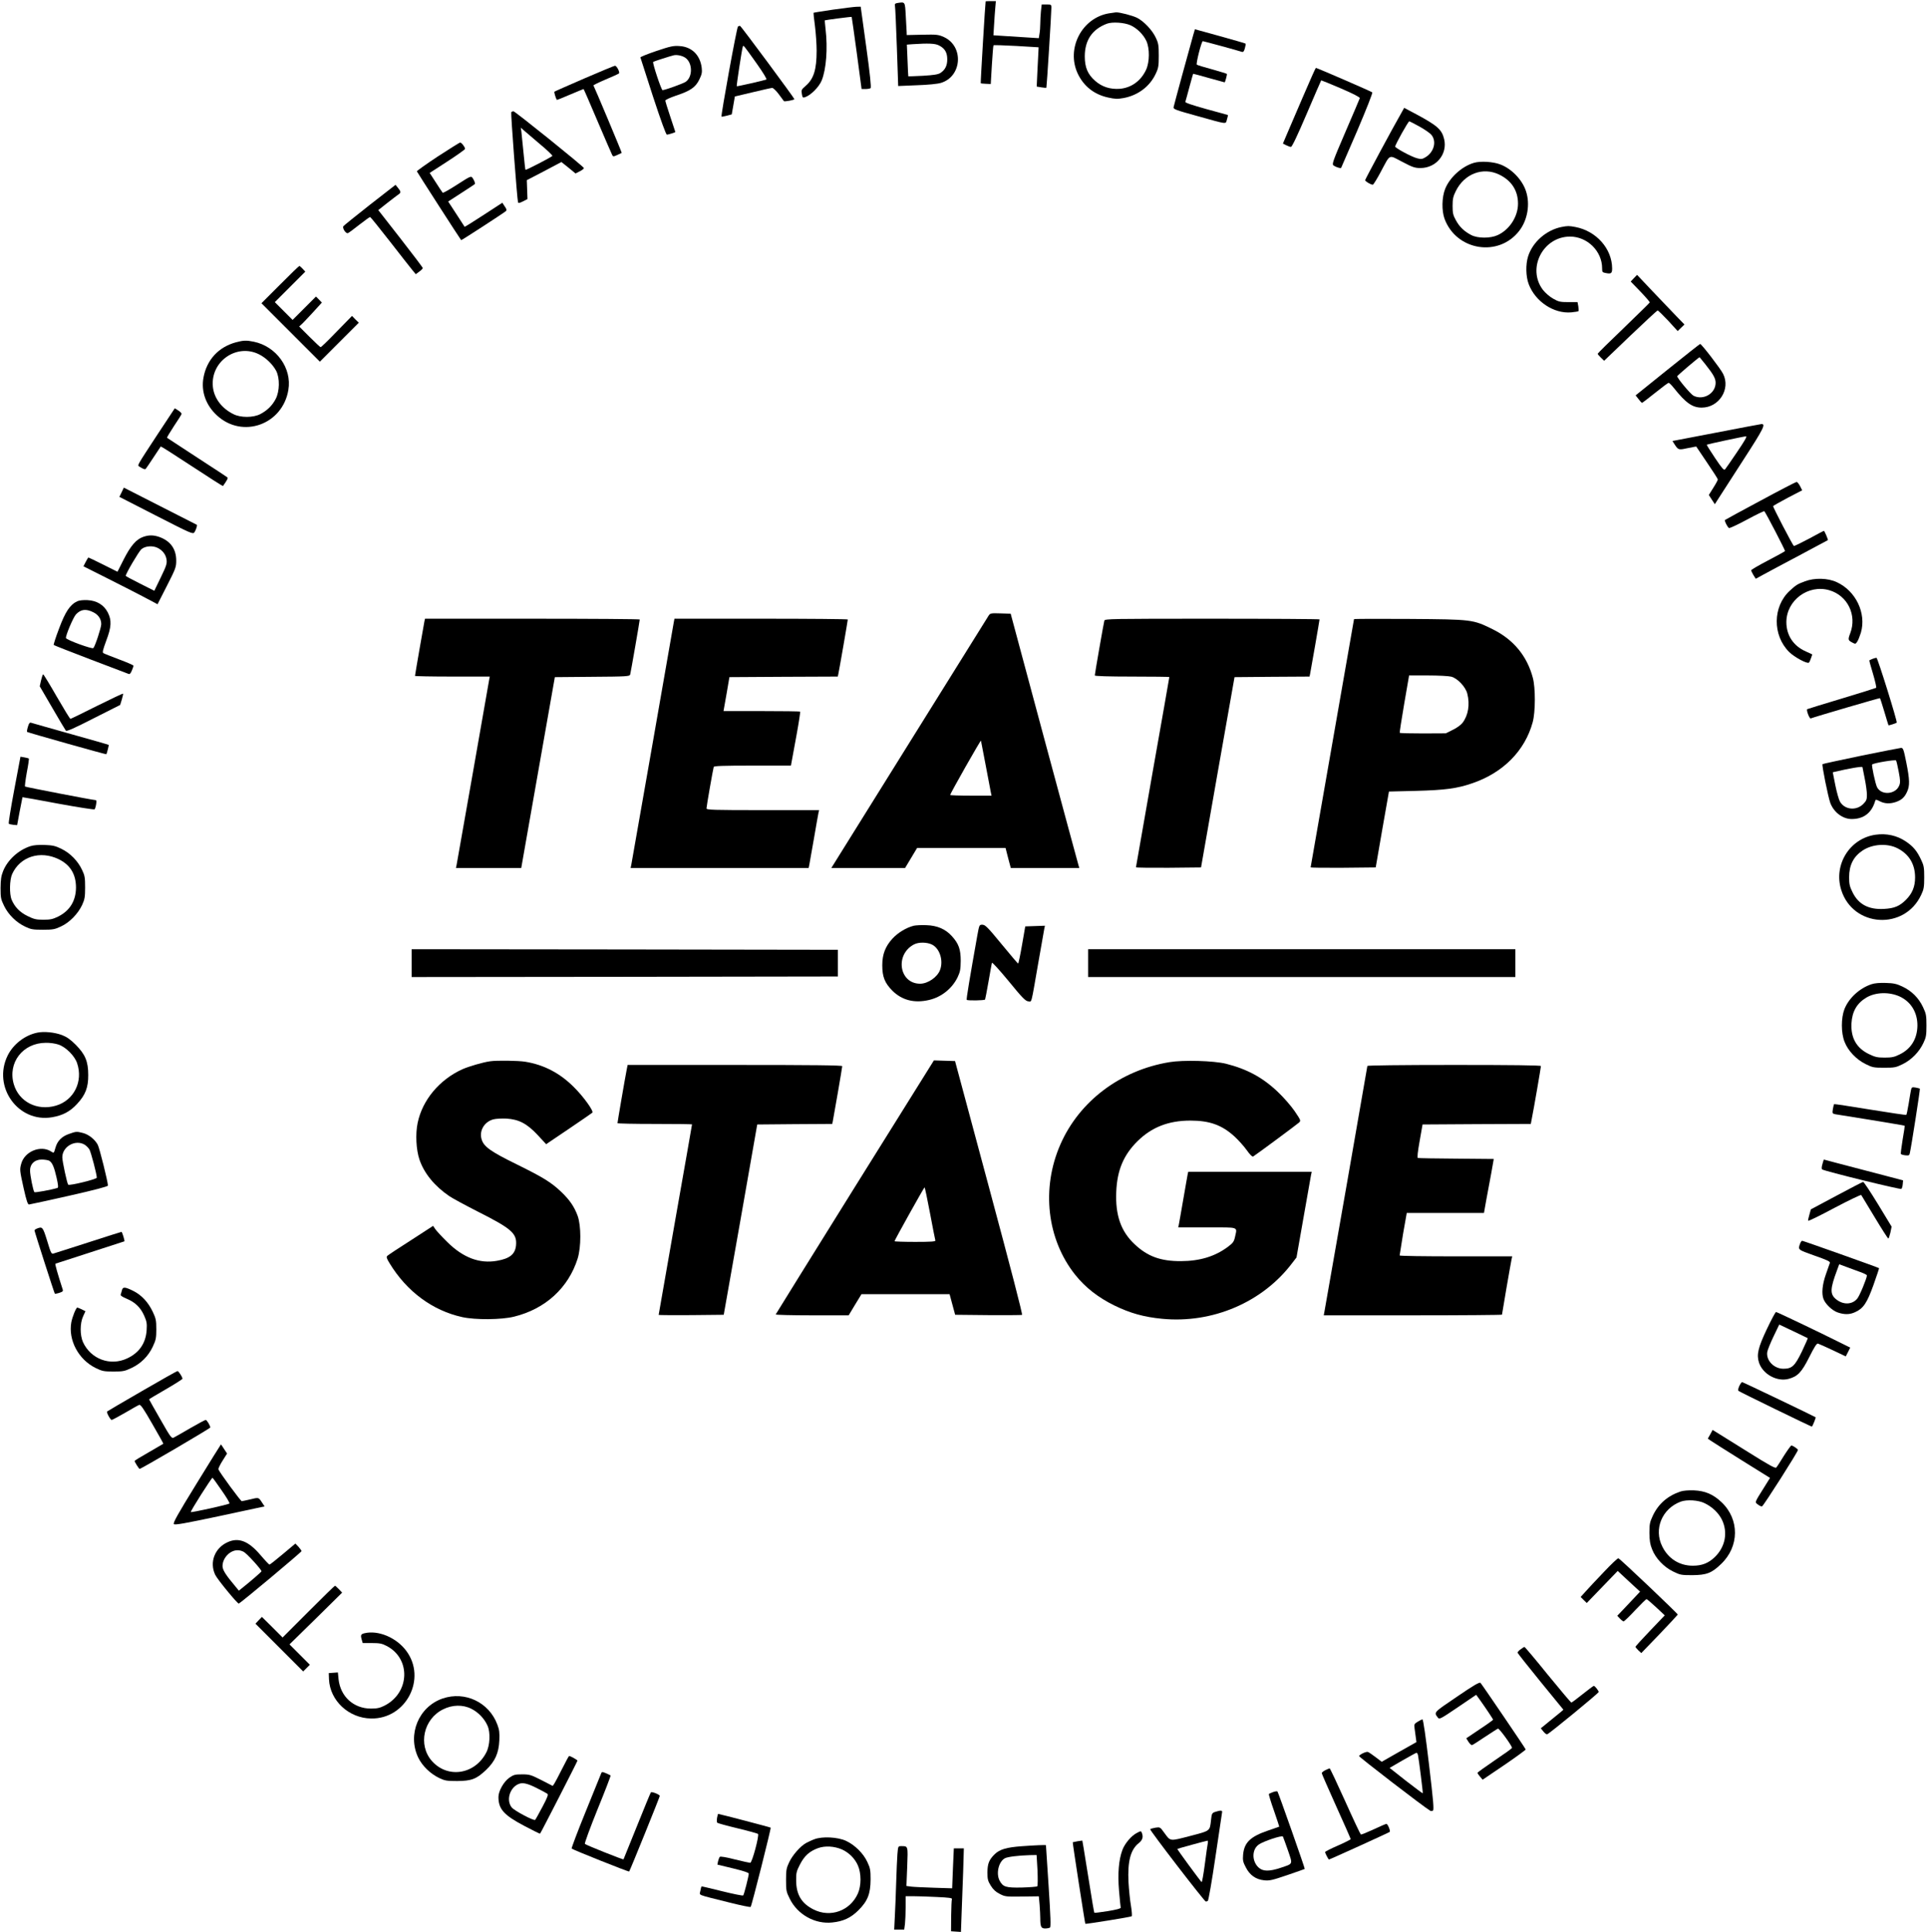 <?xml version="1.0" encoding="UTF-8" standalone="no"?> <svg xmlns="http://www.w3.org/2000/svg" width="1732pt" height="1736pt" viewBox="0 0 1732 1736" preserveAspectRatio="xMidYMid meet"> <g transform="translate(0,1736) scale(0.1,-0.1)" fill="#000000" stroke="none"> <path d="M8859 17348 c-3 -6 -47 -733 -44 -736 1 -2 22 -4 46 -5 l44 -2 10 172 c6 94 12 174 15 176 3 3 95 0 205 -6 l200 -12 -1 -25 c-1 -14 -5 -93 -9 -176 l-7 -152 42 -7 c23 -4 43 -5 45 -3 3 3 45 669 45 721 0 25 -3 27 -44 27 l-43 0 -7 -61 c-3 -34 -6 -85 -6 -113 0 -28 -3 -68 -7 -90 l-6 -39 -96 6 c-53 4 -145 9 -204 13 l-108 7 6 96 c3 53 8 122 11 154 l5 57 -46 0 c-25 0 -46 -1 -46 -2z"></path> <path d="M8067 17333 c-22 -3 -26 -9 -23 -26 3 -12 10 -179 17 -371 l12 -349 167 7 c100 3 187 12 217 21 190 57 208 329 27 412 -50 22 -63 24 -194 21 l-140 -3 -1 30 c-1 17 -4 82 -8 145 -7 126 -5 124 -74 113z m372 -381 c53 -26 75 -64 75 -125 0 -57 -19 -95 -62 -123 -21 -13 -58 -19 -157 -25 -71 -3 -131 -6 -131 -5 -1 0 -4 65 -7 143 l-6 142 52 4 c140 9 202 7 236 -11z"></path> <path d="M7485 17273 c-93 -14 -171 -26 -173 -28 -1 -1 4 -55 13 -119 8 -64 15 -164 15 -221 0 -171 -26 -254 -99 -317 -37 -32 -40 -37 -34 -71 5 -33 9 -37 27 -31 51 16 126 90 151 150 41 99 56 289 35 464 -4 41 -8 76 -7 77 4 3 239 34 242 31 1 -2 22 -148 46 -325 l43 -323 36 0 c19 0 40 4 45 8 7 5 -5 125 -39 370 l-50 362 -40 -1 c-23 -1 -117 -13 -211 -26z"></path> <path d="M9967 17240 c-244 -41 -386 -317 -280 -542 54 -113 146 -186 271 -214 64 -14 85 -15 141 -5 129 24 236 104 289 219 24 50 27 69 27 162 0 93 -3 112 -27 162 -31 67 -107 147 -168 178 -40 20 -158 51 -190 49 -8 -1 -37 -5 -63 -9z m194 -107 c58 -26 116 -83 143 -142 30 -66 29 -187 -2 -256 -46 -101 -133 -164 -237 -173 -86 -6 -159 17 -220 70 -69 60 -95 122 -95 223 1 145 67 242 199 292 49 18 155 11 212 -14z"></path> <path d="M6633 17122 c-11 -7 -155 -801 -148 -810 2 -2 23 2 47 8 l45 12 14 80 14 81 160 38 c88 21 167 39 176 39 9 0 36 -26 59 -57 24 -32 45 -60 46 -62 5 -6 94 10 94 18 0 9 -478 655 -488 658 -4 2 -13 -1 -19 -5z m166 -330 c63 -89 96 -144 89 -147 -34 -11 -263 -63 -266 -60 -4 4 46 331 54 354 6 18 1 24 123 -147z"></path> <path d="M10725 17046 c-35 -123 -174 -633 -177 -650 -3 -17 22 -26 207 -77 288 -80 259 -77 273 -32 6 20 10 38 9 39 -1 1 -89 25 -195 54 -132 37 -191 57 -188 65 2 7 19 66 36 131 18 66 33 120 34 121 1 1 64 -16 141 -38 77 -21 141 -39 142 -39 5 0 24 72 20 76 -3 3 -63 21 -133 41 -71 19 -133 38 -137 42 -9 9 42 211 54 211 7 0 309 -82 351 -96 13 -4 19 4 27 32 6 21 9 40 6 42 -2 3 -106 32 -230 67 l-225 62 -15 -51z"></path> <path d="M5900 16902 c-80 -27 -144 -53 -144 -58 1 -5 52 -163 113 -351 72 -219 117 -343 125 -343 13 0 76 20 76 24 0 1 -20 62 -45 136 -25 74 -45 140 -45 146 0 7 42 26 94 44 131 43 177 75 211 144 23 48 27 65 22 107 -14 114 -89 188 -198 195 -56 4 -81 -1 -209 -44z m258 -60 c68 -44 70 -174 4 -218 -25 -16 -186 -74 -207 -74 -11 0 -93 246 -84 254 5 4 156 53 184 59 28 7 76 -3 103 -21z"></path> <path d="M5252 16655 c-145 -63 -266 -116 -269 -119 -4 -4 12 -59 22 -74 1 -1 55 20 119 48 65 27 119 50 121 50 2 0 58 -129 125 -287 68 -159 127 -296 132 -305 8 -16 11 -17 46 -1 20 10 38 18 40 19 3 2 -243 587 -254 606 -2 3 47 27 108 53 62 26 117 51 121 55 11 10 -20 70 -36 69 -6 0 -131 -52 -275 -114z"></path> <path d="M11710 16488 c-62 -145 -128 -298 -146 -340 l-33 -78 29 -15 c16 -8 35 -15 43 -15 10 0 59 104 142 298 70 163 128 298 130 300 1 1 80 -31 176 -72 112 -48 173 -80 171 -88 -2 -7 -60 -143 -129 -303 -117 -272 -123 -290 -106 -303 19 -13 62 -27 67 -21 1 2 67 154 146 337 82 193 139 337 134 342 -8 8 -497 220 -507 220 -3 0 -55 -118 -117 -262z"></path> <path d="M12597 16348 c-74 -128 -327 -599 -327 -607 0 -11 51 -41 69 -41 5 0 37 51 70 113 90 168 69 158 194 93 93 -49 114 -56 164 -56 142 0 245 126 213 260 -21 86 -60 121 -252 224 l-107 57 -24 -43z m159 -124 c46 -25 95 -59 109 -75 50 -60 24 -157 -54 -203 -29 -17 -39 -18 -75 -8 -50 13 -196 92 -196 105 0 17 117 227 127 227 3 0 43 -21 89 -46z"></path> <path d="M4595 16351 c-5 -9 53 -782 61 -809 3 -9 14 -7 44 8 l41 21 -3 85 -3 85 156 81 155 82 64 -51 63 -52 39 20 c22 11 38 24 36 29 -5 16 -619 510 -633 510 -8 0 -16 -4 -20 -9z m252 -281 c68 -56 120 -106 118 -111 -7 -10 -237 -130 -242 -125 -2 1 -10 72 -18 157 -8 85 -17 169 -19 188 l-5 34 22 -20 c12 -11 77 -66 144 -123z"></path> <path d="M3935 15954 c-104 -69 -189 -129 -188 -134 2 -7 388 -607 398 -618 3 -3 386 246 402 261 9 9 6 19 -11 43 l-21 32 -169 -110 c-92 -60 -169 -108 -170 -106 -1 2 -27 41 -57 88 -31 47 -63 97 -73 112 l-18 27 119 77 c65 42 120 78 121 80 6 4 -7 37 -22 57 -13 17 -22 12 -137 -62 -68 -44 -127 -77 -130 -73 -4 4 -32 46 -62 93 l-55 85 159 103 c88 57 159 108 159 113 0 16 -32 58 -44 57 -6 0 -96 -57 -201 -125z"></path> <path d="M13249 15897 c-108 -31 -219 -131 -260 -235 -30 -76 -32 -195 -5 -269 107 -287 488 -347 672 -106 74 96 98 239 60 354 -33 103 -130 204 -233 242 -63 24 -175 31 -234 14z m226 -106 c110 -53 169 -143 169 -261 0 -116 -76 -234 -183 -283 -65 -30 -179 -30 -238 1 -63 33 -106 74 -138 134 -25 45 -29 64 -29 128 0 62 5 85 29 133 77 156 243 219 390 148z"></path> <path d="M3325 15520 c-126 -99 -234 -186 -239 -193 -11 -17 23 -69 41 -62 7 2 53 36 102 75 49 38 93 70 98 70 4 -1 85 -101 180 -223 95 -122 185 -237 201 -256 l29 -35 31 23 c18 12 32 27 32 32 0 5 -90 124 -200 265 l-200 256 82 65 c46 36 91 70 101 77 22 14 21 25 -6 58 l-22 27 -230 -179z"></path> <path d="M14034 15320 c-137 -28 -260 -136 -300 -266 -22 -72 -20 -178 6 -247 59 -157 226 -268 383 -254 32 3 61 8 64 10 3 3 2 23 -1 44 l-7 38 -82 0 c-73 0 -88 3 -137 31 -32 18 -70 51 -92 79 -146 192 -1 478 243 479 156 0 289 -131 289 -285 0 -34 2 -37 35 -43 46 -9 55 -2 55 42 -1 177 -142 336 -330 372 -59 11 -68 11 -126 0z"></path> <path d="M2517 14802 l-167 -167 263 -263 262 -262 175 175 175 175 -31 30 -30 31 -137 -140 c-75 -78 -140 -141 -145 -141 -4 0 -49 42 -100 93 l-93 93 22 20 c12 10 57 59 102 107 l80 88 -26 27 -27 27 -105 -105 -105 -105 -80 80 -80 80 137 137 137 137 -24 26 c-13 14 -26 25 -29 25 -4 0 -82 -75 -174 -168z"></path> <path d="M14685 14860 l-28 -30 87 -90 c48 -50 86 -94 84 -98 -2 -5 -108 -108 -235 -231 -128 -122 -233 -226 -233 -230 0 -4 13 -20 29 -35 l29 -28 236 226 c130 124 240 226 245 226 5 0 48 -42 95 -92 l85 -93 30 29 31 30 -73 75 c-40 42 -136 142 -213 223 l-140 148 -29 -30z"></path> <path d="M2121 14284 c-156 -42 -263 -157 -292 -317 -23 -124 21 -248 121 -340 229 -212 591 -83 642 230 33 194 -108 390 -310 432 -67 14 -94 13 -161 -5z m209 -109 c61 -31 121 -89 152 -147 34 -65 32 -184 -4 -253 -31 -60 -77 -104 -138 -136 -63 -33 -176 -34 -241 -1 -107 52 -177 146 -186 250 -20 226 216 389 417 287z"></path> <path d="M14988 14038 l-287 -231 26 -33 c14 -19 28 -34 32 -34 3 0 57 41 118 90 62 50 116 90 121 90 5 0 27 -21 47 -47 107 -134 166 -176 250 -176 156 0 262 167 192 304 -22 45 -195 270 -206 268 -3 0 -135 -104 -293 -231z m340 48 c72 -91 92 -126 92 -166 0 -96 -111 -161 -199 -116 -26 14 -146 157 -146 175 0 6 182 161 201 171 0 0 24 -29 52 -64z"></path> <path d="M1415 13455 c-186 -284 -181 -275 -164 -287 36 -23 52 -29 59 -21 4 4 36 51 70 103 35 52 64 96 65 98 2 2 128 -78 280 -178 152 -100 278 -180 279 -178 38 54 47 71 40 78 -5 4 -128 86 -274 180 -146 95 -267 175 -269 176 -2 2 26 49 62 104 37 55 68 104 69 110 2 5 -11 19 -29 31 l-32 20 -156 -236z"></path> <path d="M15424 13472 l-392 -75 25 -39 c29 -42 32 -43 123 -23 36 7 65 13 66 12 0 -1 44 -66 97 -144 53 -78 97 -146 97 -152 0 -5 -18 -39 -41 -75 l-40 -64 27 -42 27 -41 37 58 c20 32 121 187 223 346 179 276 200 319 158 316 -9 -1 -192 -35 -407 -77z m189 -174 c-53 -79 -102 -149 -108 -156 -10 -11 -27 8 -90 102 -43 64 -77 118 -74 120 5 4 325 73 352 75 12 1 -11 -40 -80 -141z"></path> <path d="M15822 12860 c-172 -92 -315 -170 -318 -173 -7 -6 22 -63 36 -72 6 -3 78 30 161 75 83 45 154 79 157 76 14 -15 189 -352 186 -358 -3 -4 -72 -42 -154 -85 -82 -43 -150 -82 -150 -88 0 -5 9 -25 20 -43 l21 -33 62 34 c34 19 179 96 322 172 143 76 262 140 264 141 4 4 -30 84 -36 84 -2 0 -62 -32 -134 -71 -72 -38 -133 -68 -136 -65 -14 14 -190 352 -186 358 2 4 61 37 132 75 l129 67 -19 38 c-11 21 -25 38 -32 37 -6 0 -153 -76 -325 -169z"></path> <path d="M1093 12936 l-20 -41 330 -169 c313 -160 331 -168 344 -150 14 20 28 63 22 68 -2 1 -151 77 -330 168 l-326 166 -20 -42z"></path> <path d="M1286 12535 c-62 -22 -112 -80 -174 -202 l-56 -111 -128 64 c-70 35 -130 64 -133 64 -2 0 -14 -18 -25 -40 l-20 -39 203 -102 c111 -56 261 -132 333 -170 l130 -69 84 165 c78 153 84 168 84 227 0 105 -52 177 -153 213 -53 18 -94 18 -145 0z m132 -99 c45 -23 73 -61 79 -105 5 -36 -2 -57 -52 -160 l-58 -120 -129 65 c-70 35 -128 66 -128 69 0 20 118 220 141 240 35 29 102 34 147 11z"></path> <path d="M16223 12136 c-68 -25 -79 -32 -137 -85 -153 -142 -156 -399 -5 -550 47 -47 165 -110 178 -95 5 5 13 23 19 41 l11 32 -58 27 c-112 49 -175 145 -175 264 1 196 197 341 386 286 165 -48 250 -224 188 -387 -22 -58 -20 -63 20 -84 26 -14 29 -13 43 9 9 13 23 49 33 81 50 174 -45 374 -216 453 -80 38 -201 41 -287 8z"></path> <path d="M695 11957 c-65 -30 -108 -94 -164 -245 -30 -78 -51 -145 -48 -148 2 -3 150 -61 328 -129 178 -68 332 -126 342 -130 13 -6 20 1 32 29 8 19 15 39 15 44 0 4 -58 30 -129 56 -71 27 -135 52 -142 57 -10 6 -4 30 25 109 48 126 51 185 15 256 -35 68 -99 107 -183 111 -37 2 -73 -2 -91 -10z m142 -98 c47 -23 73 -61 73 -108 0 -30 -55 -198 -71 -215 -10 -11 -239 72 -246 90 -6 17 64 184 89 212 44 47 89 53 155 21z"></path> <path d="M8886 11828 c-8 -13 -330 -528 -714 -1145 l-700 -1123 331 0 332 0 54 90 54 90 397 0 398 0 23 -90 24 -90 308 0 308 0 -7 23 c-4 12 -143 526 -309 1142 l-301 1120 -92 3 c-85 3 -92 1 -106 -20z m-26 -1348 c22 -118 43 -227 46 -242 l6 -28 -186 0 c-102 0 -186 3 -186 6 0 12 274 496 277 488 1 -5 20 -106 43 -224z"></path> <path d="M3815 11778 c-6 -29 -85 -483 -85 -492 0 -3 151 -6 336 -6 l336 0 -6 -32 c-3 -18 -69 -393 -146 -833 -77 -440 -143 -812 -146 -827 l-6 -28 294 0 293 0 151 858 151 857 336 3 c309 2 336 4 341 20 5 17 86 482 86 495 0 4 -434 7 -965 7 l-965 0 -5 -22z"></path> <path d="M6056 11768 c-3 -18 -89 -510 -191 -1093 -102 -583 -188 -1072 -191 -1087 l-6 -28 800 0 800 0 6 28 c3 15 21 119 41 232 19 113 38 217 41 233 l6 27 -506 0 c-446 0 -506 2 -506 15 0 19 59 355 65 373 3 9 82 12 349 12 l345 0 6 33 c3 17 23 125 44 240 21 114 35 209 33 212 -3 3 -159 5 -347 5 l-342 0 27 153 26 152 487 3 487 2 5 23 c7 29 85 480 85 490 0 4 -350 7 -779 7 l-779 0 -6 -32z"></path> <path d="M9926 11783 c-6 -21 -86 -479 -86 -493 0 -6 126 -10 335 -10 184 0 335 -2 335 -4 0 -3 -67 -387 -150 -854 -82 -468 -150 -853 -150 -856 0 -3 132 -5 292 -4 l293 3 150 855 151 855 337 3 337 2 5 23 c6 28 85 482 85 491 0 3 -434 6 -964 6 -910 0 -965 -1 -970 -17z"></path> <path d="M12170 11796 c0 -3 -88 -505 -195 -1115 -107 -610 -195 -1112 -195 -1115 0 -4 132 -5 292 -4 l293 3 59 341 60 341 245 6 c258 7 366 21 500 67 280 94 477 293 547 550 25 91 26 310 1 400 -52 196 -175 344 -362 436 -177 87 -181 88 -747 92 -274 2 -498 1 -498 -2z m875 -517 c56 -15 128 -92 143 -152 25 -97 9 -195 -43 -263 -14 -18 -53 -47 -88 -63 l-62 -31 -205 -1 c-113 0 -207 2 -209 6 -2 3 16 120 40 260 l44 255 170 0 c94 0 188 -5 210 -11z"></path> <path d="M16830 11439 c-13 -6 -26 -11 -28 -13 -2 -2 13 -57 33 -122 19 -65 32 -121 28 -125 -5 -3 -145 -47 -311 -97 -167 -50 -306 -93 -309 -95 -9 -10 21 -88 32 -83 45 17 619 185 622 182 3 -2 20 -57 40 -123 19 -65 36 -119 37 -121 3 -2 68 18 74 24 8 6 -172 584 -182 583 -6 0 -22 -5 -36 -10z"></path> <path d="M369 11246 l-12 -53 113 -194 c62 -107 117 -199 122 -205 6 -9 78 23 248 110 l240 121 15 49 c8 27 13 51 11 53 -2 2 -108 -48 -235 -111 -127 -64 -234 -116 -238 -116 -5 1 -60 91 -123 200 -63 110 -118 200 -122 200 -4 0 -12 -24 -19 -54z"></path> <path d="M251 10829 c-7 -22 -10 -43 -8 -46 6 -6 709 -204 713 -201 4 5 24 82 21 84 -1 2 -155 46 -341 98 -186 52 -346 98 -356 101 -13 4 -20 -4 -29 -36z"></path> <path d="M16725 10568 c-187 -39 -342 -72 -344 -75 -8 -6 50 -294 70 -349 32 -84 111 -144 192 -144 108 0 180 55 211 162 4 15 8 15 43 -3 43 -22 92 -24 146 -5 50 18 76 42 98 91 25 54 24 107 -7 263 -24 120 -29 132 -48 131 -12 -1 -174 -33 -361 -71z m341 -144 c15 -78 15 -97 4 -124 -34 -81 -163 -89 -200 -12 -15 33 -50 195 -43 202 12 13 208 46 215 36 4 -5 14 -51 24 -102z m-326 42 c0 -2 9 -48 20 -101 11 -53 20 -120 20 -147 0 -43 -5 -55 -33 -83 -63 -63 -167 -52 -209 21 -10 17 -29 83 -42 148 l-23 116 21 5 c131 31 246 50 246 41z"></path> <path d="M128 10263 c-31 -164 -53 -301 -49 -305 3 -3 21 -8 40 -10 l35 -3 23 124 c13 68 24 125 25 127 2 1 147 -25 322 -58 175 -32 322 -55 326 -51 4 4 11 25 14 46 5 27 3 37 -6 37 -27 1 -628 117 -633 122 -3 3 4 60 16 127 13 66 21 122 18 125 -2 2 -20 6 -40 10 l-35 6 -56 -297z"></path> <path d="M16858 9859 c-232 -33 -380 -269 -309 -496 105 -337 570 -366 719 -44 23 48 27 69 27 156 0 88 -3 107 -27 157 -38 82 -72 122 -139 167 -79 53 -173 74 -271 60z m197 -122 c104 -53 158 -143 158 -262 0 -83 -25 -143 -81 -200 -58 -58 -105 -78 -200 -83 -136 -7 -227 40 -281 149 -26 53 -31 73 -31 136 0 109 39 185 121 240 89 59 222 67 314 20z"></path> <path d="M273 9756 c-108 -35 -205 -124 -245 -224 -18 -45 -22 -77 -23 -152 0 -88 3 -101 32 -161 39 -80 111 -150 191 -187 50 -24 69 -27 157 -27 89 0 107 3 162 29 77 35 153 113 191 193 23 51 27 71 27 158 0 88 -3 107 -27 157 -37 80 -107 152 -186 190 -55 27 -77 32 -151 35 -54 2 -102 -2 -128 -11z m254 -117 c104 -50 156 -135 156 -255 -1 -120 -56 -209 -161 -261 -47 -23 -70 -28 -132 -28 -66 0 -85 5 -142 33 -70 34 -116 82 -143 146 -22 51 -19 180 4 231 71 157 251 215 418 134z"></path> <path d="M8213 9041 c-68 -17 -143 -63 -192 -116 -64 -71 -91 -141 -91 -239 0 -104 22 -159 90 -228 87 -87 199 -115 331 -84 111 26 206 102 256 204 23 49 27 70 28 147 0 104 -18 155 -80 223 -57 63 -131 95 -229 98 -45 2 -95 -1 -113 -5z m165 -170 c69 -35 103 -144 71 -228 -24 -64 -109 -123 -179 -123 -188 0 -229 262 -55 353 41 22 118 21 163 -2z"></path> <path d="M8785 8958 c-69 -387 -101 -579 -96 -583 8 -8 159 -6 165 3 2 4 16 77 31 162 15 85 28 161 31 168 2 7 69 -67 150 -165 120 -147 151 -179 175 -181 34 -4 24 -41 89 333 28 160 53 303 56 318 l6 28 -89 -3 -88 -3 -29 -167 c-16 -93 -32 -168 -35 -167 -3 0 -70 79 -149 175 -124 151 -147 174 -172 174 -28 0 -28 -1 -45 -92z"></path> <path d="M3700 8705 l0 -125 1916 2 1915 3 0 120 0 120 -1915 3 -1916 2 0 -125z"></path> <path d="M9780 8705 l0 -125 1920 0 1920 0 0 125 0 125 -1920 0 -1920 0 0 -125z"></path> <path d="M16823 8516 c-108 -35 -205 -124 -245 -224 -31 -81 -31 -214 1 -294 31 -81 106 -159 189 -200 62 -31 74 -33 167 -33 93 0 105 2 166 32 80 39 150 111 187 191 24 50 27 69 27 157 0 91 -3 106 -31 165 -39 83 -102 145 -184 184 -53 25 -79 31 -150 33 -53 2 -101 -2 -127 -11z m254 -112 c100 -48 157 -142 157 -259 -1 -119 -57 -211 -161 -261 -46 -23 -69 -28 -133 -28 -68 0 -87 5 -145 33 -109 54 -160 144 -154 273 6 109 49 183 135 234 84 49 206 52 301 8z"></path> <path d="M334 8080 c-111 -23 -215 -104 -265 -205 -139 -282 95 -607 399 -555 95 16 162 51 225 120 75 80 101 148 100 260 0 122 -27 185 -112 271 -50 50 -81 71 -125 88 -68 25 -162 34 -222 21z m192 -107 c66 -22 145 -101 167 -167 56 -165 -29 -335 -191 -382 -168 -49 -332 35 -378 193 -56 193 81 371 287 372 36 1 87 -6 115 -16z"></path> <path d="M4405 7823 c-65 -9 -191 -46 -250 -72 -206 -94 -358 -276 -401 -481 -21 -99 -14 -241 16 -330 42 -124 136 -239 270 -330 30 -20 145 -82 255 -138 305 -154 353 -196 343 -304 -8 -79 -56 -118 -171 -138 -157 -28 -305 28 -447 169 -48 47 -96 99 -107 115 l-20 30 -199 -129 c-110 -70 -205 -133 -212 -140 -11 -10 -8 -22 19 -66 154 -254 386 -426 654 -485 119 -26 352 -24 465 4 282 69 489 259 572 522 32 104 32 295 0 384 -30 82 -72 143 -145 213 -92 88 -164 132 -401 249 -235 115 -298 160 -317 225 -24 77 24 158 105 180 22 6 76 9 118 7 112 -7 185 -45 282 -149 l75 -81 203 137 c112 76 207 141 212 146 15 13 -79 144 -165 229 -125 126 -270 202 -439 229 -62 10 -252 13 -315 4z"></path> <path d="M7684 6694 c-390 -626 -710 -1141 -712 -1146 -2 -4 145 -8 326 -8 l330 0 57 95 58 95 396 0 396 0 25 -93 25 -92 295 -3 c162 -1 300 0 306 2 7 3 -100 414 -296 1143 l-306 1138 -95 3 -95 3 -710 -1137z m675 -236 c24 -128 46 -239 48 -245 4 -10 -36 -13 -181 -13 -102 0 -186 3 -186 6 0 9 265 484 270 484 3 0 25 -105 49 -232z"></path> <path d="M10510 7815 c-441 -73 -809 -351 -979 -739 -174 -396 -121 -854 134 -1173 91 -113 204 -202 350 -274 144 -70 265 -104 430 -120 453 -44 902 148 1168 499 l40 52 63 358 c34 196 65 369 68 385 l6 27 -555 0 -555 0 -5 -22 c-2 -13 -21 -115 -40 -228 -19 -113 -38 -215 -40 -227 l-5 -23 260 0 c295 0 270 9 250 -87 -9 -41 -18 -53 -63 -87 -117 -87 -251 -128 -422 -129 -182 -1 -301 42 -417 152 -123 115 -174 261 -165 471 8 195 66 331 191 455 128 126 279 185 475 185 174 0 284 -40 397 -143 36 -33 85 -88 110 -123 28 -40 50 -61 57 -57 28 17 394 288 411 304 20 18 19 20 -37 103 -32 47 -99 124 -151 173 -136 130 -277 206 -467 254 -111 27 -384 35 -509 14z"></path> <path d="M5631 7738 c-13 -65 -81 -461 -81 -471 0 -4 151 -7 335 -7 184 0 335 -2 335 -4 0 -2 -67 -387 -150 -855 -82 -469 -150 -854 -150 -857 0 -2 132 -3 292 -2 l293 3 151 855 150 855 337 3 337 2 5 23 c8 38 85 484 85 496 0 8 -252 11 -964 11 l-965 0 -10 -52z"></path> <path d="M12290 7781 c0 -8 -353 -2025 -386 -2208 l-6 -33 801 0 c440 0 801 3 801 6 0 8 77 454 86 497 l6 27 -506 0 c-278 0 -506 3 -506 8 0 4 14 91 31 195 l33 187 347 0 347 0 21 118 c12 64 32 173 45 242 l22 125 -335 3 c-185 1 -341 4 -347 6 -7 3 -2 52 16 153 l26 148 486 3 487 2 10 53 c16 77 81 455 81 467 0 7 -264 10 -780 10 -485 0 -780 -4 -780 -9z"></path> <path d="M17176 7564 c-3 -16 -13 -72 -21 -124 -9 -52 -18 -97 -21 -99 -2 -2 -148 19 -325 48 -176 29 -323 51 -324 49 -2 -2 -7 -22 -11 -44 -6 -39 -5 -41 22 -47 16 -3 162 -26 324 -52 162 -27 297 -49 299 -51 2 -1 -6 -58 -18 -125 -11 -67 -18 -125 -16 -129 3 -4 21 -10 40 -12 30 -3 36 -1 40 16 13 53 95 579 91 583 -2 2 -19 6 -39 10 -32 5 -35 3 -41 -23z"></path> <path d="M620 7170 c-64 -22 -104 -62 -121 -122 -16 -54 -13 -52 -41 -35 -92 59 -237 0 -267 -110 -15 -53 -14 -61 22 -223 25 -112 37 -145 48 -144 9 1 172 36 362 79 230 52 347 83 347 91 0 34 -75 334 -91 366 -25 48 -82 94 -135 107 -55 14 -59 14 -124 -9z m140 -96 c15 -9 35 -29 44 -44 14 -26 66 -222 66 -253 0 -14 -246 -74 -257 -63 -10 10 -53 210 -53 246 0 96 116 163 200 114z m-319 -144 c28 -15 46 -57 68 -155 14 -62 16 -87 8 -90 -55 -17 -202 -44 -208 -38 -11 13 -39 152 -39 195 0 59 42 98 105 98 25 0 55 -5 66 -10z"></path> <path d="M16380 6899 c-8 -27 -8 -44 -2 -48 28 -17 704 -183 712 -175 5 5 11 25 12 43 l3 34 -355 93 c-195 51 -356 93 -357 94 -1 0 -7 -19 -13 -41z"></path> <path d="M16506 6615 l-230 -123 -13 -47 c-8 -26 -13 -51 -11 -55 2 -5 108 47 237 116 129 68 237 120 240 115 3 -5 58 -95 121 -200 63 -105 118 -190 122 -191 4 0 12 24 19 53 l11 54 -122 201 c-68 111 -128 202 -134 201 -6 -1 -114 -56 -240 -124z"></path> <path d="M333 6320 c-13 -5 -23 -13 -23 -17 0 -10 178 -564 183 -569 1 -2 20 2 40 8 31 10 36 15 30 32 -45 139 -70 227 -65 230 4 2 144 47 312 101 168 54 306 99 308 100 5 4 -20 85 -26 85 -3 0 -136 -42 -296 -94 -160 -51 -301 -97 -313 -100 -21 -7 -25 0 -59 113 -39 126 -43 130 -91 111z"></path> <path d="M16180 6186 c-21 -57 -24 -55 128 -109 114 -40 143 -53 139 -66 -3 -9 -19 -55 -36 -103 -32 -91 -40 -173 -21 -222 17 -45 79 -104 127 -120 61 -21 109 -20 158 3 73 33 106 82 164 244 29 82 52 150 50 151 -6 6 -682 246 -691 246 -5 0 -13 -11 -18 -24z m538 -256 c34 -12 62 -26 62 -31 0 -25 -66 -185 -87 -209 -46 -56 -129 -57 -192 -4 -54 45 -52 93 11 261 l19 52 62 -23 c34 -13 90 -33 125 -46z"></path> <path d="M1096 5766 c-3 -13 -8 -30 -11 -38 -4 -10 12 -21 52 -38 77 -32 125 -78 158 -151 24 -54 27 -71 23 -133 -8 -118 -68 -204 -177 -254 -151 -70 -325 -5 -395 147 -28 63 -28 169 1 232 l21 46 -34 17 c-19 9 -37 16 -39 16 -11 0 -44 -81 -54 -132 -29 -160 64 -335 218 -411 60 -29 74 -32 161 -32 86 0 101 3 162 32 85 40 151 106 191 191 28 60 32 77 32 157 0 80 -4 97 -32 157 -41 86 -100 150 -176 188 -73 36 -93 38 -101 6z"></path> <path d="M15880 5415 c-79 -167 -93 -229 -70 -300 34 -104 162 -174 266 -146 82 22 117 59 186 196 45 90 67 125 78 121 8 -2 68 -29 132 -59 l118 -56 20 39 20 40 -97 48 c-194 97 -561 272 -570 272 -5 0 -43 -70 -83 -155z m368 -80 c2 -2 -22 -55 -52 -119 -64 -132 -89 -156 -167 -156 -84 0 -156 74 -145 150 3 19 29 82 57 141 l51 106 127 -60 c69 -33 127 -61 129 -62z"></path> <path d="M1277 4860 c-170 -98 -311 -181 -314 -184 -8 -8 29 -76 41 -76 5 0 59 29 120 64 61 36 118 68 127 71 13 5 39 -33 118 -171 56 -97 101 -177 99 -178 -2 -2 -60 -35 -130 -76 -71 -40 -128 -75 -128 -79 0 -9 39 -71 45 -71 14 0 635 364 635 372 0 17 -31 68 -41 68 -6 0 -68 -33 -137 -73 -70 -41 -137 -79 -149 -85 -20 -11 -27 -3 -122 164 -56 97 -101 178 -101 179 0 2 68 43 150 90 83 48 150 91 150 95 0 16 -35 70 -45 69 -5 0 -149 -81 -318 -179z"></path> <path d="M15633 4905 c-10 -22 -13 -39 -7 -44 7 -8 651 -321 659 -321 5 0 38 80 34 84 -11 8 -653 316 -661 316 -4 0 -16 -16 -25 -35z"></path> <path d="M15372 4471 l-22 -39 27 -19 c16 -11 141 -90 280 -177 l252 -157 -51 -82 c-90 -143 -87 -135 -58 -157 14 -11 31 -19 37 -17 12 2 323 490 323 507 0 9 -45 40 -59 40 -5 0 -35 -42 -67 -92 -31 -51 -62 -99 -69 -106 -8 -9 -64 21 -255 141 -135 84 -261 162 -281 175 l-36 22 -21 -39z"></path> <path d="M1767 4028 c-172 -279 -214 -355 -204 -364 9 -10 98 6 414 73 l401 86 -25 38 c-29 44 -27 44 -108 24 -33 -8 -65 -14 -72 -15 -10 0 -198 256 -210 286 -2 6 14 41 37 77 l41 65 -27 41 c-15 23 -27 41 -28 41 -1 0 -100 -158 -219 -352z m225 -61 c43 -61 75 -114 70 -118 -10 -10 -341 -83 -347 -77 -6 6 186 308 195 308 3 -1 40 -51 82 -113z"></path> <path d="M15105 3957 c-116 -39 -199 -111 -249 -217 -27 -58 -31 -75 -31 -155 1 -70 6 -103 24 -147 31 -81 106 -160 189 -200 63 -31 73 -33 172 -33 128 1 174 18 259 100 165 157 167 402 4 556 -75 71 -148 102 -248 106 -48 2 -96 -2 -120 -10z m216 -105 c70 -34 125 -87 156 -149 55 -114 30 -244 -64 -335 -57 -55 -115 -78 -198 -78 -120 0 -220 63 -274 172 -79 157 -3 341 166 404 55 20 157 14 214 -14z"></path> <path d="M2045 3501 c-115 -52 -164 -180 -111 -292 19 -41 200 -261 212 -259 14 2 564 462 564 471 0 5 -12 22 -27 39 l-28 29 -112 -94 c-62 -52 -116 -95 -121 -95 -4 0 -41 39 -81 86 -107 126 -197 161 -296 115z m145 -86 c28 -14 160 -159 160 -175 0 -6 -94 -87 -178 -154 l-25 -20 -29 35 c-90 107 -118 151 -118 187 0 46 30 96 72 122 39 24 79 25 118 5z"></path> <path d="M14415 3233 c-66 -69 -140 -148 -164 -175 l-44 -49 27 -27 28 -27 139 144 139 144 100 -93 101 -93 -43 -46 c-24 -25 -70 -74 -102 -108 l-60 -63 24 -25 c13 -14 28 -25 33 -25 6 0 53 45 104 100 52 55 98 100 102 100 4 0 43 -33 86 -73 l78 -73 -131 -137 c-73 -76 -132 -141 -132 -146 0 -4 12 -18 26 -32 l26 -24 164 170 c90 94 163 173 164 176 0 9 -521 504 -534 506 -6 2 -65 -54 -131 -124z"></path> <path d="M2773 2878 l-233 -233 -93 93 -93 92 -29 -30 -29 -31 214 -214 215 -215 30 30 30 30 -91 91 -92 92 237 232 236 233 -29 31 c-17 17 -32 31 -35 31 -4 0 -111 -105 -238 -232z"></path> <path d="M3275 2683 c-31 -8 -35 -16 -25 -53 l10 -35 82 0 c69 0 91 -4 131 -25 221 -112 212 -420 -16 -537 -42 -21 -66 -27 -122 -27 -157 0 -275 108 -292 264 l-6 61 -41 -3 -41 -3 2 -56 c9 -192 178 -349 378 -352 315 -6 504 360 315 610 -89 118 -251 186 -375 156z"></path> <path d="M13668 2539 c-16 -11 -28 -25 -28 -30 0 -5 93 -122 206 -261 l206 -252 -24 -21 c-13 -11 -59 -48 -102 -83 l-77 -63 23 -29 c13 -16 28 -27 34 -25 21 7 463 370 463 380 0 12 -34 55 -44 55 -4 0 -50 -34 -101 -75 -51 -41 -97 -75 -101 -75 -4 1 -99 113 -211 250 -111 138 -206 250 -210 250 -4 0 -19 -10 -34 -21z"></path> <path d="M13094 2112 c-211 -143 -207 -138 -171 -186 14 -19 22 -15 180 92 l165 112 35 -48 c50 -70 117 -170 117 -176 0 -3 -54 -42 -121 -86 l-120 -81 20 -32 c12 -18 26 -31 32 -29 6 1 57 34 115 73 58 38 110 72 118 75 11 4 126 -154 126 -173 0 -5 -70 -55 -155 -112 -85 -58 -155 -108 -155 -112 0 -5 10 -20 23 -35 l23 -27 195 132 c107 73 193 136 192 140 -2 10 -392 583 -406 598 -9 9 -58 -19 -213 -125z"></path> <path d="M3979 2097 c-216 -74 -319 -323 -220 -531 37 -76 109 -146 191 -185 49 -23 67 -26 160 -26 128 1 173 18 259 100 81 77 114 152 119 265 3 69 0 96 -18 143 -75 200 -290 302 -491 234z m258 -93 c61 -30 118 -89 145 -152 27 -60 22 -177 -11 -240 -102 -199 -348 -237 -490 -76 -125 143 -75 376 101 463 83 42 179 44 255 5z"></path> <path d="M12742 1888 c-30 -19 -33 -24 -28 -57 3 -20 8 -56 11 -81 l6 -45 -156 -88 -156 -89 -54 41 c-30 23 -61 44 -69 47 -15 6 -70 -19 -81 -36 -4 -7 577 -454 640 -492 6 -4 17 -3 24 1 11 7 4 86 -35 415 -29 247 -52 406 -59 405 -5 0 -25 -10 -43 -21z m3 -300 c8 -38 46 -340 43 -343 -2 -2 -69 49 -151 112 l-147 116 117 68 c65 37 121 68 125 68 4 1 10 -9 13 -21z"></path> <path d="M5054 1468 c-31 -62 -63 -122 -71 -135 l-15 -22 -101 52 c-95 48 -107 52 -174 52 -63 0 -76 -3 -115 -30 -50 -35 -98 -120 -98 -173 0 -109 48 -163 234 -261 76 -40 139 -71 140 -69 11 14 336 649 336 656 0 7 -62 42 -75 42 -3 0 -30 -50 -61 -112z m-224 -179 c41 -21 81 -42 89 -48 11 -7 3 -30 -43 -117 -32 -60 -61 -113 -66 -118 -11 -11 -187 82 -211 112 -55 70 -11 192 76 215 33 8 77 -4 155 -44z"></path> <path d="M11913 1453 c-18 -9 -33 -21 -33 -27 0 -6 59 -140 130 -298 72 -158 130 -291 130 -295 0 -4 -52 -30 -115 -58 -63 -27 -115 -54 -115 -58 0 -10 29 -67 35 -67 8 0 540 242 546 248 8 9 -18 72 -30 72 -5 0 -57 -22 -116 -50 -59 -27 -110 -48 -114 -45 -4 2 -68 137 -141 300 -73 162 -136 295 -139 294 -3 0 -21 -8 -38 -16z"></path> <path d="M5403 1423 c-4 -10 -67 -164 -139 -343 -73 -179 -129 -328 -126 -332 12 -11 512 -211 517 -206 7 7 275 669 275 679 0 13 -72 41 -80 32 -4 -5 -60 -141 -125 -303 -65 -162 -120 -297 -121 -299 -4 -4 -336 128 -347 139 -5 4 46 143 113 309 68 166 121 304 118 306 -2 2 -21 11 -41 20 -35 14 -38 14 -44 -2z"></path> <path d="M11443 1256 c-17 -6 -34 -14 -38 -17 -3 -3 17 -71 45 -149 27 -79 49 -144 48 -145 -2 -1 -46 -16 -98 -34 -162 -55 -217 -108 -227 -218 -4 -50 -1 -66 24 -113 36 -71 90 -109 165 -117 49 -5 73 1 209 47 85 29 155 54 156 55 4 3 -238 689 -245 696 -4 4 -21 1 -39 -5z m133 -524 c44 -130 49 -118 -66 -157 -103 -34 -159 -33 -198 3 -61 57 -61 160 0 205 40 30 212 87 219 73 3 -6 23 -62 45 -124z"></path> <path d="M10923 1078 c-29 -10 -32 -14 -38 -72 -12 -103 -3 -96 -189 -145 -187 -48 -173 -50 -233 31 -35 49 -37 50 -77 44 -23 -4 -44 -10 -48 -14 -7 -7 483 -644 499 -649 4 -2 13 1 19 5 6 4 37 180 68 392 31 212 58 393 60 403 5 19 -11 21 -61 5z m-67 -280 c-3 -13 -15 -99 -27 -191 -12 -92 -25 -164 -29 -160 -27 30 -221 295 -218 298 3 3 255 72 271 74 4 1 5 -9 3 -21z"></path> <path d="M6445 1024 c-3 -20 -3 -40 2 -44 4 -4 87 -27 183 -50 96 -23 179 -46 183 -50 13 -12 -53 -260 -70 -260 -7 0 -70 14 -139 31 -76 20 -129 28 -134 23 -5 -5 -12 -23 -16 -40 l-6 -30 141 -34 c94 -23 141 -38 141 -47 0 -22 -42 -187 -50 -196 -4 -4 -89 13 -190 38 -100 25 -184 45 -185 43 -2 -2 -6 -20 -10 -40 -8 -43 -41 -29 258 -104 103 -26 190 -44 194 -40 9 8 185 707 180 712 -3 4 -456 122 -473 124 -1 0 -5 -16 -9 -36z"></path> <path d="M10219 889 c-50 -25 -110 -96 -131 -154 -33 -89 -43 -211 -30 -366 7 -77 13 -145 15 -152 1 -8 -38 -18 -116 -31 -65 -10 -119 -17 -121 -15 -2 2 -23 121 -45 264 -23 143 -46 288 -52 322 l-11 63 -42 -6 c-22 -4 -42 -8 -44 -9 -3 -3 109 -726 113 -733 3 -4 410 61 417 68 4 3 1 46 -7 95 -9 50 -18 145 -22 212 -9 186 18 291 92 350 35 28 43 56 27 95 -6 15 -10 15 -43 -3z"></path> <path d="M7320 832 c-25 -9 -58 -25 -75 -34 -51 -28 -123 -110 -152 -173 -25 -53 -28 -71 -28 -160 0 -93 2 -105 33 -167 70 -143 227 -231 383 -214 98 10 167 42 235 110 83 83 108 147 109 276 0 84 -3 102 -29 157 -35 77 -113 154 -193 191 -75 34 -213 41 -283 14z m248 -92 c62 -28 116 -81 143 -144 31 -70 31 -181 0 -251 -69 -156 -247 -221 -399 -144 -107 53 -156 134 -156 260 -1 68 3 84 34 144 40 78 86 119 162 147 64 23 147 18 216 -12z"></path> <path d="M9181 769 c-134 -10 -196 -28 -240 -71 -52 -51 -65 -85 -66 -164 0 -61 4 -77 30 -119 22 -35 44 -56 80 -74 48 -25 57 -26 201 -24 l151 2 7 -76 c3 -42 6 -97 6 -122 0 -75 8 -91 44 -91 17 0 36 4 43 8 9 6 6 93 -12 372 -13 201 -24 366 -24 368 -1 4 -97 0 -220 -9z m144 -215 c3 -75 3 -140 -2 -145 -4 -4 -67 -9 -138 -11 -144 -3 -171 5 -201 63 -33 64 -8 170 48 200 24 13 120 25 224 28 l61 1 8 -136z"></path> <path d="M8066 698 c-3 -40 -8 -154 -11 -253 -3 -99 -8 -235 -12 -302 l-6 -123 45 0 45 0 7 52 c3 29 6 97 6 151 l0 97 68 0 c37 0 131 -3 210 -7 111 -5 142 -9 138 -19 -3 -7 -6 -75 -7 -151 l-1 -138 44 -3 45 -3 6 168 c4 92 10 261 14 376 l6 207 -45 0 -45 0 -8 -180 -7 -179 -161 5 c-89 3 -182 7 -206 10 l-44 6 7 173 c7 190 9 185 -54 185 -28 0 -28 -1 -34 -72z"></path> </g> </svg> 